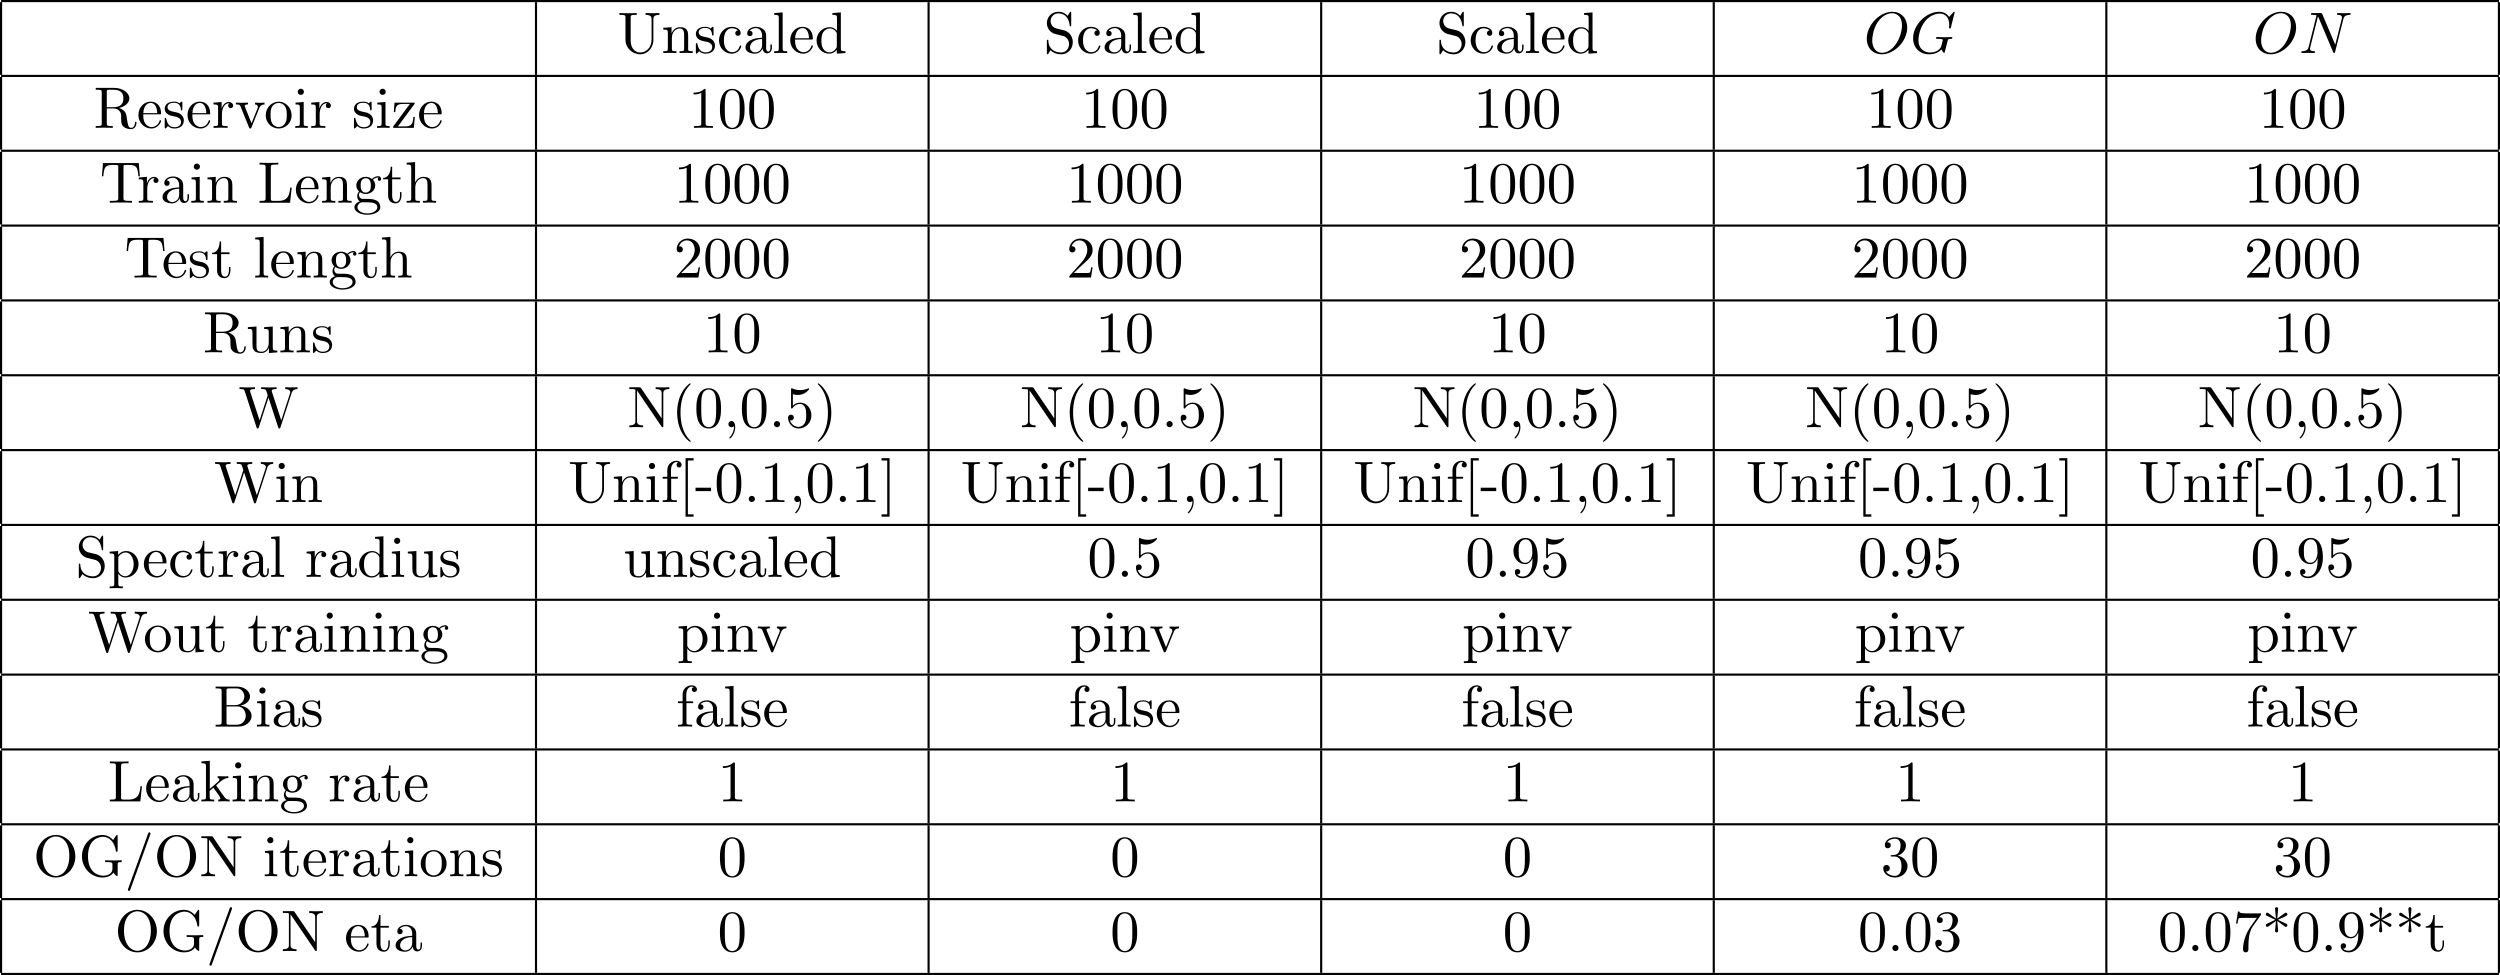 <?xml version='1.0' encoding='UTF-8'?>
<!-- This file was generated by dvisvgm 2.13.3 -->
<svg version='1.1' xmlns='http://www.w3.org/2000/svg' xmlns:xlink='http://www.w3.org/1999/xlink' width='465.933pt' height='181.718pt' viewBox='53.599 69.738 465.933 181.718'>
<defs>
<path id='g0-71' d='M8.291-7.582C8.291-7.615 8.269-7.691 8.171-7.691C8.138-7.691 8.127-7.68 8.007-7.56L7.244-6.72C7.145-6.873 6.644-7.691 5.433-7.691C3-7.691 .545-5.28 .545-2.749C.545-1.015 1.756 .24 3.524 .24C4.004 .24 4.495 .142 4.887-.022C5.433-.24 5.64-.469 5.836-.687C5.935-.415 6.218-.011 6.327-.011C6.382-.011 6.404-.044 6.404-.055C6.425-.076 6.535-.491 6.589-.72L6.796-1.56C6.84-1.745 6.895-1.931 6.938-2.116C7.058-2.607 7.069-2.629 7.691-2.64C7.745-2.64 7.865-2.651 7.865-2.858C7.865-2.935 7.811-2.978 7.724-2.978C7.473-2.978 6.829-2.945 6.578-2.945C6.24-2.945 5.389-2.978 5.051-2.978C4.953-2.978 4.822-2.978 4.822-2.76C4.822-2.64 4.909-2.64 5.149-2.64C5.16-2.64 5.476-2.64 5.727-2.618C6.011-2.585 6.065-2.553 6.065-2.411C6.065-2.313 5.945-1.822 5.836-1.418C5.531-.218 4.113-.098 3.731-.098C2.684-.098 1.538-.72 1.538-2.389C1.538-2.727 1.647-4.527 2.793-5.945C3.382-6.687 4.44-7.353 5.52-7.353C6.633-7.353 7.276-6.513 7.276-5.247C7.276-4.811 7.244-4.8 7.244-4.691S7.364-4.582 7.407-4.582C7.549-4.582 7.549-4.604 7.604-4.8L8.291-7.582Z'/>
<path id='g0-78' d='M8.247-6.305C8.356-6.742 8.553-7.08 9.425-7.113C9.48-7.113 9.611-7.124 9.611-7.331C9.611-7.342 9.611-7.451 9.469-7.451C9.109-7.451 8.727-7.418 8.367-7.418C7.996-7.418 7.615-7.451 7.255-7.451C7.189-7.451 7.058-7.451 7.058-7.233C7.058-7.113 7.167-7.113 7.255-7.113C7.876-7.102 7.996-6.873 7.996-6.633C7.996-6.6 7.975-6.436 7.964-6.404L6.742-1.549L4.331-7.244C4.244-7.44 4.233-7.451 3.982-7.451H2.52C2.302-7.451 2.204-7.451 2.204-7.233C2.204-7.113 2.302-7.113 2.509-7.113C2.564-7.113 3.251-7.113 3.251-7.015L1.789-1.156C1.68-.72 1.495-.371 .611-.338C.545-.338 .425-.327 .425-.12C.425-.044 .48 0 .567 0C.916 0 1.298-.033 1.658-.033C2.029-.033 2.422 0 2.782 0C2.836 0 2.978 0 2.978-.218C2.978-.327 2.88-.338 2.76-.338C2.127-.36 2.04-.6 2.04-.818C2.04-.895 2.051-.949 2.084-1.069L3.524-6.829C3.567-6.764 3.567-6.742 3.622-6.633L6.338-.207C6.415-.022 6.447 0 6.545 0C6.665 0 6.665-.033 6.72-.229L8.247-6.305Z'/>
<path id='g0-79' d='M8.073-4.756C8.073-6.513 6.916-7.691 5.291-7.691C2.935-7.691 .535-5.215 .535-2.673C.535-.862 1.756 .24 3.327 .24C5.64 .24 8.073-2.149 8.073-4.756ZM3.393-.044C2.313-.044 1.549-.927 1.549-2.367C1.549-2.847 1.702-4.44 2.542-5.716C3.295-6.851 4.364-7.418 5.225-7.418C6.12-7.418 7.102-6.807 7.102-5.182C7.102-4.396 6.807-2.695 5.727-1.353C5.204-.687 4.309-.044 3.393-.044Z'/>
<path id='g1-40' d='M3.611 2.618C3.611 2.585 3.611 2.564 3.425 2.378C2.062 1.004 1.713-1.058 1.713-2.727C1.713-4.625 2.127-6.524 3.469-7.887C3.611-8.018 3.611-8.04 3.611-8.073C3.611-8.149 3.567-8.182 3.502-8.182C3.393-8.182 2.411-7.44 1.767-6.055C1.211-4.855 1.08-3.644 1.08-2.727C1.08-1.876 1.2-.556 1.8 .676C2.455 2.018 3.393 2.727 3.502 2.727C3.567 2.727 3.611 2.695 3.611 2.618Z'/>
<path id='g1-41' d='M3.153-2.727C3.153-3.578 3.033-4.898 2.433-6.131C1.778-7.473 .84-8.182 .731-8.182C.665-8.182 .622-8.138 .622-8.073C.622-8.04 .622-8.018 .829-7.822C1.898-6.742 2.52-5.007 2.52-2.727C2.52-.862 2.116 1.058 .764 2.433C.622 2.564 .622 2.585 .622 2.618C.622 2.684 .665 2.727 .731 2.727C.84 2.727 1.822 1.985 2.465 .6C3.022-.6 3.153-1.811 3.153-2.727Z'/>
<path id='g1-42' d='M2.847-5.607C3.393-5.215 4.211-4.604 4.265-4.571S4.353-4.505 4.44-4.505C4.615-4.505 4.735-4.669 4.735-4.811C4.735-4.931 4.691-5.018 4.505-5.105L2.967-5.825L4.484-6.545C4.691-6.644 4.735-6.72 4.735-6.851C4.735-6.993 4.615-7.156 4.44-7.156C4.364-7.156 4.342-7.156 4.058-6.949L2.847-6.055L3.011-7.909C3.011-8.073 2.869-8.182 2.727-8.182C2.553-8.182 2.433-8.051 2.433-7.909C2.433-7.8 2.575-6.295 2.596-6.055L1.244-7.036C1.091-7.156 1.069-7.156 1.004-7.156C.829-7.156 .709-6.993 .709-6.851C.709-6.731 .753-6.644 .938-6.556L2.476-5.836L.96-5.116C.753-5.018 .709-4.942 .709-4.811C.709-4.789 .709-4.505 1.069-4.505L2.596-5.607L2.433-3.753C2.433-3.589 2.575-3.48 2.716-3.48C2.891-3.48 3.011-3.611 3.011-3.753C3.011-3.862 2.869-5.367 2.847-5.607Z'/>
<path id='g1-44' d='M2.215-.011C2.215-.709 1.953-1.156 1.516-1.156C1.135-1.156 .938-.862 .938-.578S1.124 0 1.516 0C1.691 0 1.822-.065 1.931-.153L1.953-.175C1.964-.175 1.975-.164 1.975-.011C1.975 .687 1.669 1.353 1.189 1.865C1.124 1.931 1.113 1.942 1.113 1.985C1.113 2.062 1.167 2.105 1.222 2.105C1.353 2.105 2.215 1.244 2.215-.011Z'/>
<path id='g1-45' d='M3.011-2.04V-2.673H.12V-2.04H3.011Z'/>
<path id='g1-46' d='M2.095-.578C2.095-.895 1.833-1.156 1.516-1.156S.938-.895 .938-.578S1.2 0 1.516 0S2.095-.262 2.095-.578Z'/>
<path id='g1-47' d='M4.778-7.767C4.833-7.909 4.833-7.942 4.833-7.964C4.833-8.084 4.735-8.182 4.615-8.182C4.462-8.182 4.418-8.073 4.385-7.964L.665 2.313C.611 2.455 .611 2.487 .611 2.509C.611 2.629 .709 2.727 .829 2.727C.982 2.727 1.025 2.618 1.058 2.509L4.778-7.767Z'/>
<path id='g1-48' d='M5.018-3.491C5.018-4.364 4.964-5.236 4.582-6.044C4.08-7.091 3.185-7.265 2.727-7.265C2.073-7.265 1.276-6.982 .829-5.967C.48-5.215 .425-4.364 .425-3.491C.425-2.673 .469-1.691 .916-.862C1.385 .022 2.182 .24 2.716 .24C3.305 .24 4.135 .011 4.615-1.025C4.964-1.778 5.018-2.629 5.018-3.491ZM2.716 0C2.291 0 1.647-.273 1.451-1.32C1.331-1.975 1.331-2.978 1.331-3.622C1.331-4.32 1.331-5.04 1.418-5.629C1.625-6.927 2.444-7.025 2.716-7.025C3.076-7.025 3.796-6.829 4.004-5.749C4.113-5.138 4.113-4.309 4.113-3.622C4.113-2.804 4.113-2.062 3.993-1.364C3.829-.327 3.207 0 2.716 0Z'/>
<path id='g1-49' d='M3.207-6.982C3.207-7.244 3.207-7.265 2.956-7.265C2.28-6.567 1.32-6.567 .971-6.567V-6.229C1.189-6.229 1.833-6.229 2.4-6.513V-.862C2.4-.469 2.367-.338 1.385-.338H1.036V0C1.418-.033 2.367-.033 2.804-.033S4.189-.033 4.571 0V-.338H4.222C3.24-.338 3.207-.458 3.207-.862V-6.982Z'/>
<path id='g1-50' d='M1.385-.84L2.542-1.964C4.244-3.469 4.898-4.058 4.898-5.149C4.898-6.393 3.916-7.265 2.585-7.265C1.353-7.265 .545-6.262 .545-5.291C.545-4.68 1.091-4.68 1.124-4.68C1.309-4.68 1.691-4.811 1.691-5.258C1.691-5.542 1.495-5.825 1.113-5.825C1.025-5.825 1.004-5.825 .971-5.815C1.222-6.524 1.811-6.927 2.444-6.927C3.436-6.927 3.905-6.044 3.905-5.149C3.905-4.276 3.36-3.415 2.76-2.738L.665-.404C.545-.284 .545-.262 .545 0H4.593L4.898-1.898H4.625C4.571-1.571 4.495-1.091 4.385-.927C4.309-.84 3.589-.84 3.349-.84H1.385Z'/>
<path id='g1-51' d='M3.164-3.84C4.058-4.135 4.691-4.898 4.691-5.76C4.691-6.655 3.731-7.265 2.684-7.265C1.582-7.265 .753-6.611 .753-5.782C.753-5.422 .993-5.215 1.309-5.215C1.647-5.215 1.865-5.455 1.865-5.771C1.865-6.316 1.353-6.316 1.189-6.316C1.527-6.851 2.247-6.993 2.64-6.993C3.087-6.993 3.687-6.753 3.687-5.771C3.687-5.64 3.665-5.007 3.382-4.527C3.055-4.004 2.684-3.971 2.411-3.96C2.324-3.949 2.062-3.927 1.985-3.927C1.898-3.916 1.822-3.905 1.822-3.796C1.822-3.676 1.898-3.676 2.084-3.676H2.564C3.458-3.676 3.862-2.935 3.862-1.865C3.862-.382 3.109-.065 2.629-.065C2.16-.065 1.342-.251 .96-.895C1.342-.84 1.68-1.08 1.68-1.495C1.68-1.887 1.385-2.105 1.069-2.105C.807-2.105 .458-1.953 .458-1.473C.458-.48 1.473 .24 2.662 .24C3.993 .24 4.985-.753 4.985-1.865C4.985-2.76 4.298-3.611 3.164-3.84Z'/>
<path id='g1-53' d='M4.898-2.193C4.898-3.491 4.004-4.582 2.825-4.582C2.302-4.582 1.833-4.407 1.44-4.025V-6.153C1.658-6.087 2.018-6.011 2.367-6.011C3.709-6.011 4.473-7.004 4.473-7.145C4.473-7.211 4.44-7.265 4.364-7.265C4.353-7.265 4.331-7.265 4.276-7.233C4.058-7.135 3.524-6.916 2.793-6.916C2.356-6.916 1.855-6.993 1.342-7.222C1.255-7.255 1.233-7.255 1.211-7.255C1.102-7.255 1.102-7.167 1.102-6.993V-3.764C1.102-3.567 1.102-3.48 1.255-3.48C1.331-3.48 1.353-3.513 1.396-3.578C1.516-3.753 1.92-4.342 2.804-4.342C3.371-4.342 3.644-3.84 3.731-3.644C3.905-3.24 3.927-2.815 3.927-2.269C3.927-1.887 3.927-1.233 3.665-.775C3.404-.349 3-.065 2.498-.065C1.702-.065 1.08-.644 .895-1.287C.927-1.276 .96-1.265 1.08-1.265C1.44-1.265 1.625-1.538 1.625-1.8S1.44-2.335 1.08-2.335C.927-2.335 .545-2.258 .545-1.756C.545-.818 1.298 .24 2.52 .24C3.785 .24 4.898-.807 4.898-2.193Z'/>
<path id='g1-55' d='M5.193-6.644C5.291-6.775 5.291-6.796 5.291-7.025H2.64C1.309-7.025 1.287-7.167 1.244-7.375H.971L.611-5.127H.884C.916-5.302 1.015-5.989 1.156-6.12C1.233-6.185 2.084-6.185 2.225-6.185H4.484C4.364-6.011 3.502-4.822 3.262-4.462C2.28-2.989 1.92-1.473 1.92-.36C1.92-.251 1.92 .24 2.422 .24S2.924-.251 2.924-.36V-.916C2.924-1.516 2.956-2.116 3.044-2.705C3.087-2.956 3.24-3.895 3.72-4.571L5.193-6.644Z'/>
<path id='g1-57' d='M4.004-3.469V-3.12C4.004-.567 2.869-.065 2.236-.065C2.051-.065 1.462-.087 1.167-.458C1.647-.458 1.735-.775 1.735-.96C1.735-1.298 1.473-1.462 1.233-1.462C1.058-1.462 .731-1.364 .731-.938C.731-.207 1.32 .24 2.247 .24C3.655 .24 4.985-1.244 4.985-3.589C4.985-6.524 3.731-7.265 2.76-7.265C2.16-7.265 1.625-7.069 1.156-6.578C.709-6.087 .458-5.629 .458-4.811C.458-3.447 1.418-2.378 2.64-2.378C3.305-2.378 3.753-2.836 4.004-3.469ZM2.651-2.629C2.476-2.629 1.975-2.629 1.636-3.316C1.44-3.72 1.44-4.265 1.44-4.8C1.44-5.389 1.44-5.902 1.669-6.305C1.964-6.851 2.378-6.993 2.76-6.993C3.262-6.993 3.622-6.622 3.807-6.131C3.938-5.782 3.982-5.095 3.982-4.593C3.982-3.687 3.611-2.629 2.651-2.629Z'/>
<path id='g1-66' d='M2.422-3.993V-6.676C2.422-7.036 2.444-7.113 2.956-7.113H4.309C5.367-7.113 5.749-6.185 5.749-5.607C5.749-4.909 5.215-3.993 4.004-3.993H2.422ZM4.996-3.895C6.055-4.102 6.807-4.8 6.807-5.607C6.807-6.556 5.804-7.451 4.385-7.451H.393V-7.113H.655C1.495-7.113 1.516-6.993 1.516-6.6V-.851C1.516-.458 1.495-.338 .655-.338H.393V0H4.669C6.12 0 7.102-.971 7.102-1.996C7.102-2.945 6.207-3.764 4.996-3.895ZM4.32-.338H2.956C2.444-.338 2.422-.415 2.422-.775V-3.753H4.473C5.553-3.753 6.011-2.738 6.011-2.007C6.011-1.233 5.444-.338 4.32-.338Z'/>
<path id='g1-71' d='M6.469-.687C6.611-.447 7.047-.011 7.167-.011C7.265-.011 7.265-.098 7.265-.262V-2.16C7.265-2.585 7.309-2.64 8.018-2.64V-2.978C7.615-2.967 7.015-2.945 6.687-2.945C6.251-2.945 5.324-2.945 4.931-2.978V-2.64H5.28C6.262-2.64 6.295-2.52 6.295-2.116V-1.418C6.295-.196 4.909-.098 4.604-.098C3.895-.098 1.735-.48 1.735-3.731C1.735-6.993 3.884-7.353 4.538-7.353C5.705-7.353 6.698-6.371 6.916-4.767C6.938-4.615 6.938-4.582 7.091-4.582C7.265-4.582 7.265-4.615 7.265-4.844V-7.429C7.265-7.615 7.265-7.691 7.145-7.691C7.102-7.691 7.058-7.691 6.971-7.56L6.425-6.753C6.076-7.102 5.487-7.691 4.407-7.691C2.378-7.691 .611-5.967 .611-3.731S2.356 .24 4.429 .24C5.225 .24 6.098-.044 6.469-.687Z'/>
<path id='g1-76' d='M6.349-2.815H6.076C5.956-1.702 5.804-.338 3.884-.338H2.989C2.476-.338 2.455-.415 2.455-.775V-6.589C2.455-6.96 2.455-7.113 3.491-7.113H3.851V-7.451C3.458-7.418 2.465-7.418 2.018-7.418C1.593-7.418 .742-7.418 .36-7.451V-7.113H.622C1.462-7.113 1.484-6.993 1.484-6.6V-.851C1.484-.458 1.462-.338 .622-.338H.36V0H6.044L6.349-2.815Z'/>
<path id='g1-78' d='M2.531-7.309C2.433-7.44 2.422-7.451 2.215-7.451H.36V-7.113H.676C.84-7.113 1.058-7.102 1.222-7.091C1.473-7.058 1.484-7.047 1.484-6.84V-1.145C1.484-.851 1.484-.338 .36-.338V0C.742-.011 1.276-.033 1.636-.033S2.531-.011 2.913 0V-.338C1.789-.338 1.789-.851 1.789-1.145V-6.818C1.844-6.764 1.855-6.753 1.898-6.687L6.349-.142C6.447-.011 6.458 0 6.535 0C6.687 0 6.687-.076 6.687-.284V-6.305C6.687-6.6 6.687-7.113 7.811-7.113V-7.451C7.429-7.44 6.895-7.418 6.535-7.418S5.64-7.44 5.258-7.451V-7.113C6.382-7.113 6.382-6.6 6.382-6.305V-1.647L2.531-7.309Z'/>
<path id='g1-79' d='M7.865-3.698C7.865-5.924 6.218-7.691 4.233-7.691C2.28-7.691 .611-5.945 .611-3.698C.611-1.462 2.291 .24 4.233 .24C6.218 .24 7.865-1.495 7.865-3.698ZM4.244-.044C3.196-.044 1.735-1.004 1.735-3.851C1.735-6.676 3.327-7.418 4.233-7.418C5.182-7.418 6.742-6.644 6.742-3.851C6.742-.96 5.247-.044 4.244-.044Z'/>
<path id='g1-82' d='M2.444-3.851V-6.676C2.444-6.927 2.444-7.058 2.684-7.091C2.793-7.113 3.109-7.113 3.327-7.113C4.309-7.113 5.531-7.069 5.531-5.487C5.531-4.735 5.269-3.851 3.655-3.851H2.444ZM4.745-3.709C5.804-3.971 6.655-4.636 6.655-5.487C6.655-6.535 5.411-7.451 3.807-7.451H.382V-7.113H.644C1.484-7.113 1.505-6.993 1.505-6.6V-.851C1.505-.458 1.484-.338 .644-.338H.382V0C.775-.033 1.549-.033 1.975-.033S3.175-.033 3.567 0V-.338H3.305C2.465-.338 2.444-.458 2.444-.851V-3.611H3.698C3.873-3.611 4.331-3.611 4.713-3.24C5.127-2.847 5.127-2.509 5.127-1.778C5.127-1.069 5.127-.633 5.575-.218C6.022 .175 6.622 .24 6.949 .24C7.8 .24 7.985-.655 7.985-.96C7.985-1.025 7.985-1.145 7.844-1.145C7.724-1.145 7.724-1.047 7.713-.971C7.647-.196 7.265 0 6.993 0C6.458 0 6.371-.556 6.218-1.571L6.076-2.444C5.88-3.142 5.345-3.502 4.745-3.709Z'/>
<path id='g1-83' d='M3.807-4.233L2.411-4.571C1.735-4.735 1.309-5.324 1.309-5.956C1.309-6.72 1.898-7.385 2.749-7.385C4.571-7.385 4.811-5.596 4.876-5.105C4.887-5.04 4.887-4.975 5.007-4.975C5.149-4.975 5.149-5.029 5.149-5.236V-7.429C5.149-7.615 5.149-7.691 5.029-7.691C4.953-7.691 4.942-7.68 4.865-7.549L4.484-6.927C4.156-7.244 3.709-7.691 2.738-7.691C1.527-7.691 .611-6.731 .611-5.575C.611-4.669 1.189-3.873 2.04-3.578C2.16-3.535 2.716-3.404 3.48-3.218C3.775-3.142 4.102-3.065 4.407-2.662C4.636-2.378 4.745-2.018 4.745-1.658C4.745-.884 4.2-.098 3.284-.098C2.967-.098 2.138-.153 1.56-.687C.927-1.276 .895-1.975 .884-2.367C.873-2.476 .785-2.476 .753-2.476C.611-2.476 .611-2.4 .611-2.204V-.022C.611 .164 .611 .24 .731 .24C.807 .24 .818 .218 .895 .098C.895 .087 .927 .055 1.287-.524C1.625-.153 2.324 .24 3.295 .24C4.571 .24 5.444-.829 5.444-2.029C5.444-3.12 4.724-4.015 3.807-4.233Z'/>
<path id='g1-84' d='M7.265-7.385H.6L.393-4.931H.665C.818-6.687 .982-7.047 2.629-7.047C2.825-7.047 3.109-7.047 3.218-7.025C3.447-6.982 3.447-6.862 3.447-6.611V-.862C3.447-.491 3.447-.338 2.302-.338H1.865V0C2.313-.033 3.425-.033 3.927-.033S5.553-.033 6 0V-.338H5.564C4.418-.338 4.418-.491 4.418-.862V-6.611C4.418-6.829 4.418-6.982 4.615-7.025C4.735-7.047 5.029-7.047 5.236-7.047C6.884-7.047 7.047-6.687 7.2-4.931H7.473L7.265-7.385Z'/>
<path id='g1-85' d='M6.349-2.52C6.349-.971 5.291-.098 4.255-.098C3.742-.098 2.455-.371 2.455-2.444V-6.6C2.455-6.993 2.476-7.113 3.316-7.113H3.578V-7.451C3.196-7.418 2.389-7.418 1.975-7.418S.742-7.418 .36-7.451V-7.113H.622C1.462-7.113 1.484-6.993 1.484-6.6V-2.487C1.484-.949 2.749 .24 4.233 .24C5.487 .24 6.469-.775 6.655-2.018C6.687-2.236 6.687-2.335 6.687-2.771V-6.262C6.687-6.622 6.687-7.113 7.811-7.113V-7.451C7.418-7.44 6.895-7.418 6.524-7.418C6.142-7.418 5.618-7.44 5.225-7.451V-7.113C6.349-7.113 6.349-6.6 6.349-6.305V-2.52Z'/>
<path id='g1-87' d='M9.916-6.382C10.113-7.004 10.582-7.113 11.007-7.113V-7.451C10.68-7.429 10.342-7.418 10.015-7.418C9.698-7.418 9-7.44 8.716-7.451V-7.113C9.447-7.102 9.665-6.742 9.665-6.535C9.665-6.469 9.633-6.382 9.611-6.316L7.975-1.276L6.229-6.622C6.218-6.665 6.196-6.731 6.196-6.785C6.196-7.113 6.829-7.113 7.113-7.113V-7.451C6.72-7.418 5.978-7.418 5.564-7.418S4.68-7.44 4.233-7.451V-7.113C4.855-7.113 5.084-7.113 5.215-6.72L5.455-5.956L3.938-1.276L2.182-6.644C2.171-6.676 2.16-6.753 2.16-6.785C2.16-7.113 2.793-7.113 3.076-7.113V-7.451C2.684-7.418 1.942-7.418 1.527-7.418S.644-7.44 .196-7.451V-7.113C1.015-7.113 1.058-7.058 1.189-6.655L3.371 .033C3.404 .131 3.436 .24 3.578 .24C3.731 .24 3.753 .164 3.796 .022L5.596-5.52L7.407 .033C7.44 .131 7.473 .24 7.615 .24C7.767 .24 7.789 .164 7.833 .022L9.916-6.382Z'/>
<path id='g1-91' d='M2.782 2.727V2.291H1.724V-7.745H2.782V-8.182H1.287V2.727H2.782Z'/>
<path id='g1-93' d='M1.735-8.182H.24V-7.745H1.298V2.291H.24V2.727H1.735V-8.182Z'/>
<path id='g1-97' d='M3.633-.829C3.676-.393 3.971 .065 4.484 .065C4.713 .065 5.378-.087 5.378-.971V-1.582H5.105V-.971C5.105-.338 4.833-.273 4.713-.273C4.353-.273 4.309-.764 4.309-.818V-3C4.309-3.458 4.309-3.884 3.916-4.287C3.491-4.713 2.945-4.887 2.422-4.887C1.527-4.887 .775-4.375 .775-3.655C.775-3.327 .993-3.142 1.276-3.142C1.582-3.142 1.778-3.36 1.778-3.644C1.778-3.775 1.724-4.135 1.222-4.145C1.516-4.527 2.051-4.647 2.4-4.647C2.935-4.647 3.556-4.222 3.556-3.251V-2.847C3-2.815 2.236-2.782 1.549-2.455C.731-2.084 .458-1.516 .458-1.036C.458-.153 1.516 .12 2.204 .12C2.924 .12 3.425-.316 3.633-.829ZM3.556-2.618V-1.527C3.556-.491 2.771-.12 2.28-.12C1.745-.12 1.298-.502 1.298-1.047C1.298-1.647 1.756-2.553 3.556-2.618Z'/>
<path id='g1-99' d='M1.276-2.378C1.276-4.156 2.171-4.615 2.749-4.615C2.847-4.615 3.535-4.604 3.916-4.211C3.469-4.178 3.404-3.851 3.404-3.709C3.404-3.425 3.6-3.207 3.905-3.207C4.189-3.207 4.407-3.393 4.407-3.72C4.407-4.462 3.578-4.887 2.738-4.887C1.375-4.887 .371-3.709 .371-2.356C.371-.96 1.451 .12 2.716 .12C4.178 .12 4.527-1.189 4.527-1.298S4.418-1.407 4.385-1.407C4.287-1.407 4.265-1.364 4.244-1.298C3.927-.284 3.218-.153 2.815-.153C2.236-.153 1.276-.622 1.276-2.378Z'/>
<path id='g1-100' d='M4.145-.6V.12L5.749 0V-.338C4.985-.338 4.898-.415 4.898-.949V-7.571L3.327-7.451V-7.113C4.091-7.113 4.178-7.036 4.178-6.502V-4.145C3.862-4.538 3.393-4.822 2.804-4.822C1.516-4.822 .371-3.753 .371-2.345C.371-.96 1.44 .12 2.684 .12C3.382 .12 3.873-.251 4.145-.6ZM4.145-3.524V-1.287C4.145-1.091 4.145-1.069 4.025-.884C3.698-.36 3.207-.12 2.738-.12C2.247-.12 1.855-.404 1.593-.818C1.309-1.265 1.276-1.887 1.276-2.335C1.276-2.738 1.298-3.393 1.615-3.884C1.844-4.222 2.258-4.582 2.847-4.582C3.229-4.582 3.687-4.418 4.025-3.927C4.145-3.742 4.145-3.72 4.145-3.524Z'/>
<path id='g1-101' d='M1.222-2.749C1.287-4.375 2.204-4.647 2.575-4.647C3.698-4.647 3.807-3.175 3.807-2.749H1.222ZM1.211-2.52H4.255C4.495-2.52 4.527-2.52 4.527-2.749C4.527-3.829 3.938-4.887 2.575-4.887C1.309-4.887 .305-3.764 .305-2.4C.305-.938 1.451 .12 2.705 .12C4.036 .12 4.527-1.091 4.527-1.298C4.527-1.407 4.44-1.429 4.385-1.429C4.287-1.429 4.265-1.364 4.244-1.276C3.862-.153 2.88-.153 2.771-.153C2.225-.153 1.789-.48 1.538-.884C1.211-1.407 1.211-2.127 1.211-2.52Z'/>
<path id='g1-102' d='M1.909-4.702V-5.967C1.909-6.927 2.433-7.451 2.913-7.451C2.945-7.451 3.109-7.451 3.273-7.375C3.142-7.331 2.945-7.189 2.945-6.916C2.945-6.665 3.12-6.447 3.415-6.447C3.731-6.447 3.895-6.665 3.895-6.927C3.895-7.331 3.491-7.691 2.913-7.691C2.149-7.691 1.222-7.113 1.222-5.956V-4.702H.36V-4.364H1.222V-.829C1.222-.338 1.102-.338 .371-.338V0C.796-.011 1.309-.033 1.615-.033C2.051-.033 2.564-.033 3 0V-.338H2.771C1.964-.338 1.942-.458 1.942-.851V-4.364H3.185V-4.702H1.909Z'/>
<path id='g1-103' d='M2.422-1.876C1.473-1.876 1.473-2.967 1.473-3.218C1.473-3.513 1.484-3.862 1.647-4.135C1.735-4.265 1.985-4.571 2.422-4.571C3.371-4.571 3.371-3.48 3.371-3.229C3.371-2.935 3.36-2.585 3.196-2.313C3.109-2.182 2.858-1.876 2.422-1.876ZM1.156-1.451C1.156-1.495 1.156-1.745 1.342-1.964C1.767-1.658 2.215-1.625 2.422-1.625C3.436-1.625 4.189-2.378 4.189-3.218C4.189-3.622 4.015-4.025 3.742-4.276C4.135-4.647 4.527-4.702 4.724-4.702C4.745-4.702 4.8-4.702 4.833-4.691C4.713-4.647 4.658-4.527 4.658-4.396C4.658-4.211 4.8-4.08 4.975-4.08C5.084-4.08 5.291-4.156 5.291-4.407C5.291-4.593 5.16-4.942 4.735-4.942C4.516-4.942 4.036-4.876 3.578-4.429C3.12-4.789 2.662-4.822 2.422-4.822C1.407-4.822 .655-4.069 .655-3.229C.655-2.749 .895-2.335 1.167-2.105C1.025-1.942 .829-1.582 .829-1.2C.829-.862 .971-.447 1.309-.229C.655-.044 .305 .425 .305 .862C.305 1.647 1.385 2.247 2.716 2.247C4.004 2.247 5.138 1.691 5.138 .84C5.138 .458 4.985-.098 4.429-.404C3.851-.709 3.218-.709 2.553-.709C2.28-.709 1.811-.709 1.735-.72C1.385-.764 1.156-1.102 1.156-1.451ZM2.727 1.996C1.625 1.996 .873 1.44 .873 .862C.873 .36 1.287-.044 1.767-.076H2.411C3.349-.076 4.571-.076 4.571 .862C4.571 1.451 3.796 1.996 2.727 1.996Z'/>
<path id='g1-104' d='M1.2-.829C1.2-.338 1.08-.338 .349-.338V0C.731-.011 1.287-.033 1.582-.033C1.865-.033 2.433-.011 2.804 0V-.338C2.073-.338 1.953-.338 1.953-.829V-2.836C1.953-3.971 2.727-4.582 3.425-4.582C4.113-4.582 4.233-3.993 4.233-3.371V-.829C4.233-.338 4.113-.338 3.382-.338V0C3.764-.011 4.32-.033 4.615-.033C4.898-.033 5.465-.011 5.836 0V-.338C5.269-.338 4.996-.338 4.985-.665V-2.749C4.985-3.687 4.985-4.025 4.647-4.418C4.495-4.604 4.135-4.822 3.502-4.822C2.585-4.822 2.105-4.167 1.92-3.753V-7.571L.349-7.451V-7.113C1.113-7.113 1.2-7.036 1.2-6.502V-.829Z'/>
<path id='g1-105' d='M1.931-4.822L.404-4.702V-4.364C1.113-4.364 1.211-4.298 1.211-3.764V-.829C1.211-.338 1.091-.338 .36-.338V0C.709-.011 1.298-.033 1.56-.033C1.942-.033 2.324-.011 2.695 0V-.338C1.975-.338 1.931-.393 1.931-.818V-4.822ZM1.975-6.72C1.975-7.069 1.702-7.298 1.396-7.298C1.058-7.298 .818-7.004 .818-6.72C.818-6.425 1.058-6.142 1.396-6.142C1.702-6.142 1.975-6.371 1.975-6.72Z'/>
<path id='g1-107' d='M1.156-.829C1.156-.338 1.036-.338 .305-.338V0C.665-.011 1.178-.033 1.495-.033C1.822-.033 2.258-.022 2.695 0V-.338C1.964-.338 1.844-.338 1.844-.829V-1.953L2.542-2.553C3.382-1.396 3.84-.785 3.84-.589C3.84-.382 3.655-.338 3.447-.338V0C3.753-.011 4.396-.033 4.625-.033C4.942-.033 5.258-.022 5.575 0V-.338C5.171-.338 4.931-.338 4.516-.916L3.131-2.869C3.12-2.891 3.065-2.956 3.065-2.989C3.065-3.033 3.84-3.687 3.949-3.775C4.636-4.331 5.095-4.353 5.324-4.364V-4.702C5.007-4.669 4.865-4.669 4.56-4.669C4.167-4.669 3.491-4.691 3.338-4.702V-4.364C3.545-4.353 3.655-4.233 3.655-4.091C3.655-3.873 3.502-3.742 3.415-3.665L1.876-2.335V-7.571L.305-7.451V-7.113C1.069-7.113 1.156-7.036 1.156-6.502V-.829Z'/>
<path id='g1-108' d='M1.931-7.571L.36-7.451V-7.113C1.124-7.113 1.211-7.036 1.211-6.502V-.829C1.211-.338 1.091-.338 .36-.338V0C.72-.011 1.298-.033 1.571-.033S2.378-.011 2.782 0V-.338C2.051-.338 1.931-.338 1.931-.829V-7.571Z'/>
<path id='g1-110' d='M1.2-3.753V-.829C1.2-.338 1.08-.338 .349-.338V0C.731-.011 1.287-.033 1.582-.033C1.865-.033 2.433-.011 2.804 0V-.338C2.073-.338 1.953-.338 1.953-.829V-2.836C1.953-3.971 2.727-4.582 3.425-4.582C4.113-4.582 4.233-3.993 4.233-3.371V-.829C4.233-.338 4.113-.338 3.382-.338V0C3.764-.011 4.32-.033 4.615-.033C4.898-.033 5.465-.011 5.836 0V-.338C5.269-.338 4.996-.338 4.985-.665V-2.749C4.985-3.687 4.985-4.025 4.647-4.418C4.495-4.604 4.135-4.822 3.502-4.822C2.705-4.822 2.193-4.353 1.887-3.676V-4.822L.349-4.702V-4.364C1.113-4.364 1.2-4.287 1.2-3.753Z'/>
<path id='g1-111' d='M5.138-2.335C5.138-3.731 4.047-4.887 2.727-4.887C1.364-4.887 .305-3.698 .305-2.335C.305-.927 1.44 .12 2.716 .12C4.036 .12 5.138-.949 5.138-2.335ZM2.727-.153C2.258-.153 1.778-.382 1.484-.884C1.211-1.364 1.211-2.029 1.211-2.422C1.211-2.847 1.211-3.436 1.473-3.916C1.767-4.418 2.28-4.647 2.716-4.647C3.196-4.647 3.665-4.407 3.949-3.938S4.233-2.836 4.233-2.422C4.233-2.029 4.233-1.44 3.993-.96C3.753-.469 3.273-.153 2.727-.153Z'/>
<path id='g1-112' d='M1.876-4.102V-4.822L.305-4.702V-4.364C1.08-4.364 1.156-4.298 1.156-3.818V1.287C1.156 1.778 1.036 1.778 .305 1.778V2.116C.676 2.105 1.244 2.084 1.527 2.084C1.822 2.084 2.378 2.105 2.76 2.116V1.778C2.029 1.778 1.909 1.778 1.909 1.287V-.545V-.644C1.964-.469 2.422 .12 3.251 .12C4.549 .12 5.684-.949 5.684-2.356C5.684-3.742 4.625-4.822 3.404-4.822C2.553-4.822 2.095-4.342 1.876-4.102ZM1.909-1.244V-3.676C2.225-4.233 2.76-4.549 3.316-4.549C4.113-4.549 4.778-3.589 4.778-2.356C4.778-1.036 4.015-.12 3.207-.12C2.771-.12 2.356-.338 2.062-.785C1.909-1.015 1.909-1.025 1.909-1.244Z'/>
<path id='g1-114' d='M1.822-3.622V-4.822L.305-4.702V-4.364C1.069-4.364 1.156-4.287 1.156-3.753V-.829C1.156-.338 1.036-.338 .305-.338V0C.731-.011 1.244-.033 1.549-.033C1.985-.033 2.498-.033 2.935 0V-.338H2.705C1.898-.338 1.876-.458 1.876-.851V-2.531C1.876-3.611 2.335-4.582 3.164-4.582C3.24-4.582 3.262-4.582 3.284-4.571C3.251-4.56 3.033-4.429 3.033-4.145C3.033-3.84 3.262-3.676 3.502-3.676C3.698-3.676 3.971-3.807 3.971-4.156S3.633-4.822 3.164-4.822C2.367-4.822 1.975-4.091 1.822-3.622Z'/>
<path id='g1-115' d='M2.269-2.116C2.509-2.073 3.404-1.898 3.404-1.113C3.404-.556 3.022-.12 2.171-.12C1.255-.12 .862-.742 .655-1.669C.622-1.811 .611-1.855 .502-1.855C.36-1.855 .36-1.778 .36-1.582V-.142C.36 .044 .36 .12 .48 .12C.535 .12 .545 .109 .753-.098C.775-.12 .775-.142 .971-.349C1.451 .109 1.942 .12 2.171 .12C3.425 .12 3.927-.611 3.927-1.396C3.927-1.975 3.6-2.302 3.469-2.433C3.109-2.782 2.684-2.869 2.225-2.956C1.615-3.076 .884-3.218 .884-3.851C.884-4.233 1.167-4.68 2.105-4.68C3.305-4.68 3.36-3.698 3.382-3.36C3.393-3.262 3.491-3.262 3.513-3.262C3.655-3.262 3.655-3.316 3.655-3.524V-4.625C3.655-4.811 3.655-4.887 3.535-4.887C3.48-4.887 3.458-4.887 3.316-4.756C3.284-4.713 3.175-4.615 3.131-4.582C2.716-4.887 2.269-4.887 2.105-4.887C.775-4.887 .36-4.156 .36-3.545C.36-3.164 .535-2.858 .829-2.618C1.178-2.335 1.484-2.269 2.269-2.116Z'/>
<path id='g1-116' d='M1.887-4.364H3.447V-4.702H1.887V-6.709H1.615C1.604-5.815 1.276-4.647 .207-4.604V-4.364H1.135V-1.353C1.135-.011 2.149 .12 2.542 .12C3.316 .12 3.622-.655 3.622-1.353V-1.975H3.349V-1.375C3.349-.567 3.022-.153 2.618-.153C1.887-.153 1.887-1.145 1.887-1.331V-4.364Z'/>
<path id='g1-117' d='M4.265-.862V.12L5.836 0V-.338C5.073-.338 4.985-.415 4.985-.949V-4.822L3.382-4.702V-4.364C4.145-4.364 4.233-4.287 4.233-3.753V-1.811C4.233-.862 3.709-.12 2.913-.12C1.996-.12 1.953-.633 1.953-1.2V-4.822L.349-4.702V-4.364C1.2-4.364 1.2-4.331 1.2-3.36V-1.724C1.2-.873 1.2 .12 2.858 .12C3.469 .12 3.949-.185 4.265-.862Z'/>
<path id='g1-118' d='M4.538-3.633C4.636-3.884 4.822-4.353 5.542-4.364V-4.702C5.291-4.68 4.975-4.669 4.724-4.669C4.462-4.669 3.96-4.691 3.775-4.702V-4.364C4.178-4.353 4.298-4.102 4.298-3.895C4.298-3.796 4.276-3.753 4.233-3.633L3.12-.851L1.898-3.895C1.833-4.036 1.833-4.058 1.833-4.08C1.833-4.364 2.258-4.364 2.455-4.364V-4.702C2.127-4.691 1.516-4.669 1.265-4.669C.971-4.669 .535-4.68 .207-4.702V-4.364C.895-4.364 .938-4.298 1.08-3.96L2.651-.087C2.716 .065 2.738 .12 2.88 .12S3.065 .022 3.109-.087L4.538-3.633Z'/>
<path id='g1-122' d='M4.255-4.375C4.353-4.495 4.353-4.516 4.353-4.56C4.353-4.702 4.265-4.702 4.069-4.702H.578L.458-2.945H.731C.796-4.058 1.004-4.462 2.204-4.462H3.447L.404-.349C.305-.229 .305-.207 .305-.153C.305 0 .382 0 .589 0H4.189L4.375-2.04H4.102C4.004-.753 3.775-.273 2.509-.273H1.222L4.255-4.375Z'/>
</defs>
<g id='page1'>
<rect x='53.798' y='69.738' height='.399' width='465.535'/>
<rect x='53.599' y='70.137' height='13.549' width='.399'/>
<rect x='153.297' y='70.137' height='13.549' width='.399'/>
<use x='168.686' y='79.621' xlink:href='#g1-85'/>
<use x='176.868' y='79.621' xlink:href='#g1-110'/>
<use x='182.928' y='79.621' xlink:href='#g1-115'/>
<use x='187.231' y='79.621' xlink:href='#g1-99'/>
<use x='192.08' y='79.621' xlink:href='#g1-97'/>
<use x='197.534' y='79.621' xlink:href='#g1-108'/>
<use x='200.565' y='79.621' xlink:href='#g1-101'/>
<use x='205.413' y='79.621' xlink:href='#g1-100'/>
<rect x='226.464' y='70.137' height='13.549' width='.399'/>
<use x='248.096' y='79.621' xlink:href='#g1-83'/>
<use x='254.156' y='79.621' xlink:href='#g1-99'/>
<use x='259.005' y='79.621' xlink:href='#g1-97'/>
<use x='264.459' y='79.621' xlink:href='#g1-108'/>
<use x='267.49' y='79.621' xlink:href='#g1-101'/>
<use x='272.338' y='79.621' xlink:href='#g1-100'/>
<rect x='299.632' y='70.137' height='13.549' width='.399'/>
<use x='321.263' y='79.621' xlink:href='#g1-83'/>
<use x='327.324' y='79.621' xlink:href='#g1-99'/>
<use x='332.172' y='79.621' xlink:href='#g1-97'/>
<use x='337.627' y='79.621' xlink:href='#g1-108'/>
<use x='340.657' y='79.621' xlink:href='#g1-101'/>
<use x='345.505' y='79.621' xlink:href='#g1-100'/>
<rect x='372.799' y='70.137' height='13.549' width='.399'/>
<use x='400.981' y='79.621' xlink:href='#g0-79'/>
<use x='409.605' y='79.621' xlink:href='#g0-71'/>
<rect x='445.966' y='70.137' height='13.549' width='.399'/>
<use x='473.46' y='79.621' xlink:href='#g0-79'/>
<use x='482.084' y='79.621' xlink:href='#g0-78'/>
<rect x='519.134' y='70.137' height='13.549' width='.399'/>
<rect x='53.798' y='83.686' height='.399' width='465.535'/>
<rect x='53.599' y='84.085' height='13.549' width='.399'/>
<use x='71.056' y='93.569' xlink:href='#g1-82'/>
<use x='79.087' y='93.569' xlink:href='#g1-101'/>
<use x='83.935' y='93.569' xlink:href='#g1-115'/>
<use x='88.238' y='93.569' xlink:href='#g1-101'/>
<use x='93.087' y='93.569' xlink:href='#g1-114'/>
<use x='97.359' y='93.569' xlink:href='#g1-118'/>
<use x='102.814' y='93.569' xlink:href='#g1-111'/>
<use x='108.268' y='93.569' xlink:href='#g1-105'/>
<use x='111.299' y='93.569' xlink:href='#g1-114'/>
<use x='119.208' y='93.569' xlink:href='#g1-115'/>
<use x='123.511' y='93.569' xlink:href='#g1-105'/>
<use x='126.541' y='93.569' xlink:href='#g1-122'/>
<use x='131.39' y='93.569' xlink:href='#g1-101'/>
<rect x='153.297' y='84.085' height='13.549' width='.399'/>
<use x='181.898' y='93.569' xlink:href='#g1-49'/>
<use x='187.352' y='93.569' xlink:href='#g1-48'/>
<use x='192.807' y='93.569' xlink:href='#g1-48'/>
<rect x='226.464' y='84.085' height='13.549' width='.399'/>
<use x='255.065' y='93.569' xlink:href='#g1-49'/>
<use x='260.52' y='93.569' xlink:href='#g1-48'/>
<use x='265.974' y='93.569' xlink:href='#g1-48'/>
<rect x='299.632' y='84.085' height='13.549' width='.399'/>
<use x='328.233' y='93.569' xlink:href='#g1-49'/>
<use x='333.687' y='93.569' xlink:href='#g1-48'/>
<use x='339.142' y='93.569' xlink:href='#g1-48'/>
<rect x='372.799' y='84.085' height='13.549' width='.399'/>
<use x='401.4' y='93.569' xlink:href='#g1-49'/>
<use x='406.855' y='93.569' xlink:href='#g1-48'/>
<use x='412.309' y='93.569' xlink:href='#g1-48'/>
<rect x='445.966' y='84.085' height='13.549' width='.399'/>
<use x='474.567' y='93.569' xlink:href='#g1-49'/>
<use x='480.022' y='93.569' xlink:href='#g1-48'/>
<use x='485.477' y='93.569' xlink:href='#g1-48'/>
<rect x='519.134' y='84.085' height='13.549' width='.399'/>
<rect x='53.798' y='97.634' height='.399' width='465.535'/>
<rect x='53.599' y='98.032' height='13.549' width='.399'/>
<use x='72.193' y='107.517' xlink:href='#g1-84'/>
<use x='79.162' y='107.517' xlink:href='#g1-114'/>
<use x='83.435' y='107.517' xlink:href='#g1-97'/>
<use x='88.89' y='107.517' xlink:href='#g1-105'/>
<use x='91.92' y='107.517' xlink:href='#g1-110'/>
<use x='101.617' y='107.517' xlink:href='#g1-76'/>
<use x='108.435' y='107.517' xlink:href='#g1-101'/>
<use x='113.284' y='107.517' xlink:href='#g1-110'/>
<use x='119.344' y='107.517' xlink:href='#g1-103'/>
<use x='124.799' y='107.517' xlink:href='#g1-116'/>
<use x='129.041' y='107.517' xlink:href='#g1-104'/>
<rect x='153.297' y='98.032' height='13.549' width='.399'/>
<use x='179.171' y='107.517' xlink:href='#g1-49'/>
<use x='184.625' y='107.517' xlink:href='#g1-48'/>
<use x='190.08' y='107.517' xlink:href='#g1-48'/>
<use x='195.534' y='107.517' xlink:href='#g1-48'/>
<rect x='226.464' y='98.032' height='13.549' width='.399'/>
<use x='252.338' y='107.517' xlink:href='#g1-49'/>
<use x='257.793' y='107.517' xlink:href='#g1-48'/>
<use x='263.247' y='107.517' xlink:href='#g1-48'/>
<use x='268.702' y='107.517' xlink:href='#g1-48'/>
<rect x='299.632' y='98.032' height='13.549' width='.399'/>
<use x='325.505' y='107.517' xlink:href='#g1-49'/>
<use x='330.96' y='107.517' xlink:href='#g1-48'/>
<use x='336.414' y='107.517' xlink:href='#g1-48'/>
<use x='341.869' y='107.517' xlink:href='#g1-48'/>
<rect x='372.799' y='98.032' height='13.549' width='.399'/>
<use x='398.673' y='107.517' xlink:href='#g1-49'/>
<use x='404.127' y='107.517' xlink:href='#g1-48'/>
<use x='409.582' y='107.517' xlink:href='#g1-48'/>
<use x='415.036' y='107.517' xlink:href='#g1-48'/>
<rect x='445.966' y='98.032' height='13.549' width='.399'/>
<use x='471.84' y='107.517' xlink:href='#g1-49'/>
<use x='477.295' y='107.517' xlink:href='#g1-48'/>
<use x='482.749' y='107.517' xlink:href='#g1-48'/>
<use x='488.204' y='107.517' xlink:href='#g1-48'/>
<rect x='519.134' y='98.032' height='13.549' width='.399'/>
<rect x='53.798' y='111.582' height='.399' width='465.535'/>
<rect x='53.599' y='111.98' height='13.549' width='.399'/>
<use x='76.799' y='121.464' xlink:href='#g1-84'/>
<use x='83.768' y='121.464' xlink:href='#g1-101'/>
<use x='88.617' y='121.464' xlink:href='#g1-115'/>
<use x='92.92' y='121.464' xlink:href='#g1-116'/>
<use x='100.799' y='121.464' xlink:href='#g1-108'/>
<use x='103.829' y='121.464' xlink:href='#g1-101'/>
<use x='108.677' y='121.464' xlink:href='#g1-110'/>
<use x='114.738' y='121.464' xlink:href='#g1-103'/>
<use x='120.193' y='121.464' xlink:href='#g1-116'/>
<use x='124.435' y='121.464' xlink:href='#g1-104'/>
<rect x='153.297' y='111.98' height='13.549' width='.399'/>
<use x='179.171' y='121.464' xlink:href='#g1-50'/>
<use x='184.625' y='121.464' xlink:href='#g1-48'/>
<use x='190.08' y='121.464' xlink:href='#g1-48'/>
<use x='195.534' y='121.464' xlink:href='#g1-48'/>
<rect x='226.464' y='111.98' height='13.549' width='.399'/>
<use x='252.338' y='121.464' xlink:href='#g1-50'/>
<use x='257.793' y='121.464' xlink:href='#g1-48'/>
<use x='263.247' y='121.464' xlink:href='#g1-48'/>
<use x='268.702' y='121.464' xlink:href='#g1-48'/>
<rect x='299.632' y='111.98' height='13.549' width='.399'/>
<use x='325.505' y='121.464' xlink:href='#g1-50'/>
<use x='330.96' y='121.464' xlink:href='#g1-48'/>
<use x='336.414' y='121.464' xlink:href='#g1-48'/>
<use x='341.869' y='121.464' xlink:href='#g1-48'/>
<rect x='372.799' y='111.98' height='13.549' width='.399'/>
<use x='398.673' y='121.464' xlink:href='#g1-50'/>
<use x='404.127' y='121.464' xlink:href='#g1-48'/>
<use x='409.582' y='121.464' xlink:href='#g1-48'/>
<use x='415.036' y='121.464' xlink:href='#g1-48'/>
<rect x='445.966' y='111.98' height='13.549' width='.399'/>
<use x='471.84' y='121.464' xlink:href='#g1-50'/>
<use x='477.295' y='121.464' xlink:href='#g1-48'/>
<use x='482.749' y='121.464' xlink:href='#g1-48'/>
<use x='488.204' y='121.464' xlink:href='#g1-48'/>
<rect x='519.134' y='111.98' height='13.549' width='.399'/>
<rect x='53.798' y='125.529' height='.399' width='465.535'/>
<rect x='53.599' y='125.928' height='13.549' width='.399'/>
<use x='91.42' y='135.412' xlink:href='#g1-82'/>
<use x='99.45' y='135.412' xlink:href='#g1-117'/>
<use x='105.511' y='135.412' xlink:href='#g1-110'/>
<use x='111.571' y='135.412' xlink:href='#g1-115'/>
<rect x='153.297' y='125.928' height='13.549' width='.399'/>
<use x='184.625' y='135.412' xlink:href='#g1-49'/>
<use x='190.08' y='135.412' xlink:href='#g1-48'/>
<rect x='226.464' y='125.928' height='13.549' width='.399'/>
<use x='257.793' y='135.412' xlink:href='#g1-49'/>
<use x='263.247' y='135.412' xlink:href='#g1-48'/>
<rect x='299.632' y='125.928' height='13.549' width='.399'/>
<use x='330.96' y='135.412' xlink:href='#g1-49'/>
<use x='336.414' y='135.412' xlink:href='#g1-48'/>
<rect x='372.799' y='125.928' height='13.549' width='.399'/>
<use x='404.127' y='135.412' xlink:href='#g1-49'/>
<use x='409.582' y='135.412' xlink:href='#g1-48'/>
<rect x='445.966' y='125.928' height='13.549' width='.399'/>
<use x='477.295' y='135.412' xlink:href='#g1-49'/>
<use x='482.749' y='135.412' xlink:href='#g1-48'/>
<rect x='519.134' y='125.928' height='13.549' width='.399'/>
<rect x='53.798' y='139.477' height='.399' width='465.535'/>
<rect x='53.599' y='139.875' height='13.549' width='.399'/>
<use x='98.041' y='149.36' xlink:href='#g1-87'/>
<rect x='153.297' y='139.875' height='13.549' width='.399'/>
<use x='170.534' y='149.36' xlink:href='#g1-78'/>
<use x='178.716' y='149.36' xlink:href='#g1-40'/>
<use x='182.959' y='149.36' xlink:href='#g1-48'/>
<use x='188.413' y='149.36' xlink:href='#g1-44'/>
<use x='191.443' y='149.36' xlink:href='#g1-48'/>
<use x='196.898' y='149.36' xlink:href='#g1-46'/>
<use x='199.928' y='149.36' xlink:href='#g1-53'/>
<use x='205.383' y='149.36' xlink:href='#g1-41'/>
<rect x='226.464' y='139.875' height='13.549' width='.399'/>
<use x='243.702' y='149.36' xlink:href='#g1-78'/>
<use x='251.883' y='149.36' xlink:href='#g1-40'/>
<use x='256.126' y='149.36' xlink:href='#g1-48'/>
<use x='261.58' y='149.36' xlink:href='#g1-44'/>
<use x='264.611' y='149.36' xlink:href='#g1-48'/>
<use x='270.065' y='149.36' xlink:href='#g1-46'/>
<use x='273.096' y='149.36' xlink:href='#g1-53'/>
<use x='278.55' y='149.36' xlink:href='#g1-41'/>
<rect x='299.632' y='139.875' height='13.549' width='.399'/>
<use x='316.869' y='149.36' xlink:href='#g1-78'/>
<use x='325.051' y='149.36' xlink:href='#g1-40'/>
<use x='329.293' y='149.36' xlink:href='#g1-48'/>
<use x='334.748' y='149.36' xlink:href='#g1-44'/>
<use x='337.778' y='149.36' xlink:href='#g1-48'/>
<use x='343.233' y='149.36' xlink:href='#g1-46'/>
<use x='346.263' y='149.36' xlink:href='#g1-53'/>
<use x='351.718' y='149.36' xlink:href='#g1-41'/>
<rect x='372.799' y='139.875' height='13.549' width='.399'/>
<use x='390.036' y='149.36' xlink:href='#g1-78'/>
<use x='398.218' y='149.36' xlink:href='#g1-40'/>
<use x='402.461' y='149.36' xlink:href='#g1-48'/>
<use x='407.915' y='149.36' xlink:href='#g1-44'/>
<use x='410.946' y='149.36' xlink:href='#g1-48'/>
<use x='416.4' y='149.36' xlink:href='#g1-46'/>
<use x='419.43' y='149.36' xlink:href='#g1-53'/>
<use x='424.885' y='149.36' xlink:href='#g1-41'/>
<rect x='445.966' y='139.875' height='13.549' width='.399'/>
<use x='463.204' y='149.36' xlink:href='#g1-78'/>
<use x='471.386' y='149.36' xlink:href='#g1-40'/>
<use x='475.628' y='149.36' xlink:href='#g1-48'/>
<use x='481.083' y='149.36' xlink:href='#g1-44'/>
<use x='484.113' y='149.36' xlink:href='#g1-48'/>
<use x='489.567' y='149.36' xlink:href='#g1-46'/>
<use x='492.598' y='149.36' xlink:href='#g1-53'/>
<use x='498.052' y='149.36' xlink:href='#g1-41'/>
<rect x='519.134' y='139.875' height='13.549' width='.399'/>
<rect x='53.798' y='153.425' height='.399' width='465.535'/>
<rect x='53.599' y='153.823' height='13.549' width='.399'/>
<use x='93.496' y='163.307' xlink:href='#g1-87'/>
<use x='104.708' y='163.307' xlink:href='#g1-105'/>
<use x='107.738' y='163.307' xlink:href='#g1-110'/>
<rect x='153.297' y='153.823' height='13.549' width='.399'/>
<use x='159.474' y='163.307' xlink:href='#g1-85'/>
<use x='167.655' y='163.307' xlink:href='#g1-110'/>
<use x='173.716' y='163.307' xlink:href='#g1-105'/>
<use x='176.746' y='163.307' xlink:href='#g1-102'/>
<use x='180.08' y='163.307' xlink:href='#g1-91'/>
<use x='183.11' y='163.307' xlink:href='#g1-45'/>
<use x='186.746' y='163.307' xlink:href='#g1-48'/>
<use x='192.201' y='163.307' xlink:href='#g1-46'/>
<use x='195.231' y='163.307' xlink:href='#g1-49'/>
<use x='200.686' y='163.307' xlink:href='#g1-44'/>
<use x='203.716' y='163.307' xlink:href='#g1-48'/>
<use x='209.171' y='163.307' xlink:href='#g1-46'/>
<use x='212.201' y='163.307' xlink:href='#g1-49'/>
<use x='217.656' y='163.307' xlink:href='#g1-93'/>
<rect x='226.464' y='153.823' height='13.549' width='.399'/>
<use x='232.641' y='163.307' xlink:href='#g1-85'/>
<use x='240.823' y='163.307' xlink:href='#g1-110'/>
<use x='246.883' y='163.307' xlink:href='#g1-105'/>
<use x='249.914' y='163.307' xlink:href='#g1-102'/>
<use x='253.247' y='163.307' xlink:href='#g1-91'/>
<use x='256.277' y='163.307' xlink:href='#g1-45'/>
<use x='259.914' y='163.307' xlink:href='#g1-48'/>
<use x='265.368' y='163.307' xlink:href='#g1-46'/>
<use x='268.399' y='163.307' xlink:href='#g1-49'/>
<use x='273.853' y='163.307' xlink:href='#g1-44'/>
<use x='276.884' y='163.307' xlink:href='#g1-48'/>
<use x='282.338' y='163.307' xlink:href='#g1-46'/>
<use x='285.368' y='163.307' xlink:href='#g1-49'/>
<use x='290.823' y='163.307' xlink:href='#g1-93'/>
<rect x='299.632' y='153.823' height='13.549' width='.399'/>
<use x='305.808' y='163.307' xlink:href='#g1-85'/>
<use x='313.99' y='163.307' xlink:href='#g1-110'/>
<use x='320.051' y='163.307' xlink:href='#g1-105'/>
<use x='323.081' y='163.307' xlink:href='#g1-102'/>
<use x='326.414' y='163.307' xlink:href='#g1-91'/>
<use x='329.445' y='163.307' xlink:href='#g1-45'/>
<use x='333.081' y='163.307' xlink:href='#g1-48'/>
<use x='338.536' y='163.307' xlink:href='#g1-46'/>
<use x='341.566' y='163.307' xlink:href='#g1-49'/>
<use x='347.021' y='163.307' xlink:href='#g1-44'/>
<use x='350.051' y='163.307' xlink:href='#g1-48'/>
<use x='355.505' y='163.307' xlink:href='#g1-46'/>
<use x='358.536' y='163.307' xlink:href='#g1-49'/>
<use x='363.99' y='163.307' xlink:href='#g1-93'/>
<rect x='372.799' y='153.823' height='13.549' width='.399'/>
<use x='378.976' y='163.307' xlink:href='#g1-85'/>
<use x='387.158' y='163.307' xlink:href='#g1-110'/>
<use x='393.218' y='163.307' xlink:href='#g1-105'/>
<use x='396.249' y='163.307' xlink:href='#g1-102'/>
<use x='399.582' y='163.307' xlink:href='#g1-91'/>
<use x='402.612' y='163.307' xlink:href='#g1-45'/>
<use x='406.249' y='163.307' xlink:href='#g1-48'/>
<use x='411.703' y='163.307' xlink:href='#g1-46'/>
<use x='414.733' y='163.307' xlink:href='#g1-49'/>
<use x='420.188' y='163.307' xlink:href='#g1-44'/>
<use x='423.218' y='163.307' xlink:href='#g1-48'/>
<use x='428.673' y='163.307' xlink:href='#g1-46'/>
<use x='431.703' y='163.307' xlink:href='#g1-49'/>
<use x='437.158' y='163.307' xlink:href='#g1-93'/>
<rect x='445.966' y='153.823' height='13.549' width='.399'/>
<use x='452.143' y='163.307' xlink:href='#g1-85'/>
<use x='460.325' y='163.307' xlink:href='#g1-110'/>
<use x='466.386' y='163.307' xlink:href='#g1-105'/>
<use x='469.416' y='163.307' xlink:href='#g1-102'/>
<use x='472.749' y='163.307' xlink:href='#g1-91'/>
<use x='475.78' y='163.307' xlink:href='#g1-45'/>
<use x='479.416' y='163.307' xlink:href='#g1-48'/>
<use x='484.87' y='163.307' xlink:href='#g1-46'/>
<use x='487.901' y='163.307' xlink:href='#g1-49'/>
<use x='493.355' y='163.307' xlink:href='#g1-44'/>
<use x='496.386' y='163.307' xlink:href='#g1-48'/>
<use x='501.84' y='163.307' xlink:href='#g1-46'/>
<use x='504.871' y='163.307' xlink:href='#g1-49'/>
<use x='510.325' y='163.307' xlink:href='#g1-93'/>
<rect x='519.134' y='153.823' height='13.549' width='.399'/>
<rect x='53.798' y='167.372' height='.399' width='465.535'/>
<rect x='53.599' y='167.771' height='13.549' width='.399'/>
<use x='67.677' y='177.255' xlink:href='#g1-83'/>
<use x='73.738' y='177.255' xlink:href='#g1-112'/>
<use x='80.102' y='177.255' xlink:href='#g1-101'/>
<use x='84.95' y='177.255' xlink:href='#g1-99'/>
<use x='89.799' y='177.255' xlink:href='#g1-116'/>
<use x='94.041' y='177.255' xlink:href='#g1-114'/>
<use x='98.314' y='177.255' xlink:href='#g1-97'/>
<use x='103.768' y='177.255' xlink:href='#g1-108'/>
<use x='110.435' y='177.255' xlink:href='#g1-114'/>
<use x='114.708' y='177.255' xlink:href='#g1-97'/>
<use x='120.162' y='177.255' xlink:href='#g1-100'/>
<use x='126.223' y='177.255' xlink:href='#g1-105'/>
<use x='129.253' y='177.255' xlink:href='#g1-117'/>
<use x='135.314' y='177.255' xlink:href='#g1-115'/>
<rect x='153.297' y='167.771' height='13.549' width='.399'/>
<use x='169.746' y='177.255' xlink:href='#g1-117'/>
<use x='175.807' y='177.255' xlink:href='#g1-110'/>
<use x='181.868' y='177.255' xlink:href='#g1-115'/>
<use x='186.171' y='177.255' xlink:href='#g1-99'/>
<use x='191.019' y='177.255' xlink:href='#g1-97'/>
<use x='196.474' y='177.255' xlink:href='#g1-108'/>
<use x='199.504' y='177.255' xlink:href='#g1-101'/>
<use x='204.353' y='177.255' xlink:href='#g1-100'/>
<rect x='226.464' y='167.771' height='13.549' width='.399'/>
<use x='256.277' y='177.255' xlink:href='#g1-48'/>
<use x='261.732' y='177.255' xlink:href='#g1-46'/>
<use x='264.762' y='177.255' xlink:href='#g1-53'/>
<rect x='299.632' y='167.771' height='13.549' width='.399'/>
<use x='326.717' y='177.255' xlink:href='#g1-48'/>
<use x='332.172' y='177.255' xlink:href='#g1-46'/>
<use x='335.202' y='177.255' xlink:href='#g1-57'/>
<use x='340.657' y='177.255' xlink:href='#g1-53'/>
<rect x='372.799' y='167.771' height='13.549' width='.399'/>
<use x='399.885' y='177.255' xlink:href='#g1-48'/>
<use x='405.339' y='177.255' xlink:href='#g1-46'/>
<use x='408.37' y='177.255' xlink:href='#g1-57'/>
<use x='413.824' y='177.255' xlink:href='#g1-53'/>
<rect x='445.966' y='167.771' height='13.549' width='.399'/>
<use x='473.052' y='177.255' xlink:href='#g1-48'/>
<use x='478.507' y='177.255' xlink:href='#g1-46'/>
<use x='481.537' y='177.255' xlink:href='#g1-57'/>
<use x='486.992' y='177.255' xlink:href='#g1-53'/>
<rect x='519.134' y='167.771' height='13.549' width='.399'/>
<rect x='53.798' y='181.32' height='.399' width='465.535'/>
<rect x='53.599' y='181.718' height='13.549' width='.399'/>
<use x='69.996' y='191.203' xlink:href='#g1-87'/>
<use x='80.299' y='191.203' xlink:href='#g1-111'/>
<use x='85.753' y='191.203' xlink:href='#g1-117'/>
<use x='91.814' y='191.203' xlink:href='#g1-116'/>
<use x='99.693' y='191.203' xlink:href='#g1-116'/>
<use x='103.935' y='191.203' xlink:href='#g1-114'/>
<use x='108.208' y='191.203' xlink:href='#g1-97'/>
<use x='113.662' y='191.203' xlink:href='#g1-105'/>
<use x='116.693' y='191.203' xlink:href='#g1-110'/>
<use x='122.753' y='191.203' xlink:href='#g1-105'/>
<use x='125.784' y='191.203' xlink:href='#g1-110'/>
<use x='131.844' y='191.203' xlink:href='#g1-103'/>
<rect x='153.297' y='181.718' height='13.549' width='.399'/>
<use x='179.777' y='191.203' xlink:href='#g1-112'/>
<use x='185.837' y='191.203' xlink:href='#g1-105'/>
<use x='188.868' y='191.203' xlink:href='#g1-110'/>
<use x='194.625' y='191.203' xlink:href='#g1-118'/>
<rect x='226.464' y='181.718' height='13.549' width='.399'/>
<use x='252.944' y='191.203' xlink:href='#g1-112'/>
<use x='259.005' y='191.203' xlink:href='#g1-105'/>
<use x='262.035' y='191.203' xlink:href='#g1-110'/>
<use x='267.793' y='191.203' xlink:href='#g1-118'/>
<rect x='299.632' y='181.718' height='13.549' width='.399'/>
<use x='326.111' y='191.203' xlink:href='#g1-112'/>
<use x='332.172' y='191.203' xlink:href='#g1-105'/>
<use x='335.202' y='191.203' xlink:href='#g1-110'/>
<use x='340.96' y='191.203' xlink:href='#g1-118'/>
<rect x='372.799' y='181.718' height='13.549' width='.399'/>
<use x='399.279' y='191.203' xlink:href='#g1-112'/>
<use x='405.339' y='191.203' xlink:href='#g1-105'/>
<use x='408.37' y='191.203' xlink:href='#g1-110'/>
<use x='414.127' y='191.203' xlink:href='#g1-118'/>
<rect x='445.966' y='181.718' height='13.549' width='.399'/>
<use x='472.446' y='191.203' xlink:href='#g1-112'/>
<use x='478.507' y='191.203' xlink:href='#g1-105'/>
<use x='481.537' y='191.203' xlink:href='#g1-110'/>
<use x='487.295' y='191.203' xlink:href='#g1-118'/>
<rect x='519.134' y='181.718' height='13.549' width='.399'/>
<rect x='53.798' y='195.268' height='.399' width='465.535'/>
<rect x='53.599' y='195.666' height='13.549' width='.399'/>
<use x='93.39' y='205.151' xlink:href='#g1-66'/>
<use x='101.117' y='205.151' xlink:href='#g1-105'/>
<use x='104.147' y='205.151' xlink:href='#g1-97'/>
<use x='109.602' y='205.151' xlink:href='#g1-115'/>
<rect x='153.297' y='195.666' height='13.549' width='.399'/>
<use x='179.595' y='205.151' xlink:href='#g1-102'/>
<use x='182.928' y='205.151' xlink:href='#g1-97'/>
<use x='188.383' y='205.151' xlink:href='#g1-108'/>
<use x='191.413' y='205.151' xlink:href='#g1-115'/>
<use x='195.716' y='205.151' xlink:href='#g1-101'/>
<rect x='226.464' y='195.666' height='13.549' width='.399'/>
<use x='252.762' y='205.151' xlink:href='#g1-102'/>
<use x='256.096' y='205.151' xlink:href='#g1-97'/>
<use x='261.55' y='205.151' xlink:href='#g1-108'/>
<use x='264.58' y='205.151' xlink:href='#g1-115'/>
<use x='268.884' y='205.151' xlink:href='#g1-101'/>
<rect x='299.632' y='195.666' height='13.549' width='.399'/>
<use x='325.93' y='205.151' xlink:href='#g1-102'/>
<use x='329.263' y='205.151' xlink:href='#g1-97'/>
<use x='334.718' y='205.151' xlink:href='#g1-108'/>
<use x='337.748' y='205.151' xlink:href='#g1-115'/>
<use x='342.051' y='205.151' xlink:href='#g1-101'/>
<rect x='372.799' y='195.666' height='13.549' width='.399'/>
<use x='399.097' y='205.151' xlink:href='#g1-102'/>
<use x='402.43' y='205.151' xlink:href='#g1-97'/>
<use x='407.885' y='205.151' xlink:href='#g1-108'/>
<use x='410.915' y='205.151' xlink:href='#g1-115'/>
<use x='415.218' y='205.151' xlink:href='#g1-101'/>
<rect x='445.966' y='195.666' height='13.549' width='.399'/>
<use x='472.264' y='205.151' xlink:href='#g1-102'/>
<use x='475.598' y='205.151' xlink:href='#g1-97'/>
<use x='481.052' y='205.151' xlink:href='#g1-108'/>
<use x='484.083' y='205.151' xlink:href='#g1-115'/>
<use x='488.386' y='205.151' xlink:href='#g1-101'/>
<rect x='519.134' y='195.666' height='13.549' width='.399'/>
<rect x='53.798' y='209.215' height='.399' width='465.535'/>
<rect x='53.599' y='209.614' height='13.549' width='.399'/>
<use x='73.708' y='219.098' xlink:href='#g1-76'/>
<use x='80.526' y='219.098' xlink:href='#g1-101'/>
<use x='85.374' y='219.098' xlink:href='#g1-97'/>
<use x='90.829' y='219.098' xlink:href='#g1-107'/>
<use x='96.587' y='219.098' xlink:href='#g1-105'/>
<use x='99.617' y='219.098' xlink:href='#g1-110'/>
<use x='105.678' y='219.098' xlink:href='#g1-103'/>
<use x='114.768' y='219.098' xlink:href='#g1-114'/>
<use x='119.041' y='219.098' xlink:href='#g1-97'/>
<use x='124.496' y='219.098' xlink:href='#g1-116'/>
<use x='128.738' y='219.098' xlink:href='#g1-101'/>
<rect x='153.297' y='209.614' height='13.549' width='.399'/>
<use x='187.352' y='219.098' xlink:href='#g1-49'/>
<rect x='226.464' y='209.614' height='13.549' width='.399'/>
<use x='260.52' y='219.098' xlink:href='#g1-49'/>
<rect x='299.632' y='209.614' height='13.549' width='.399'/>
<use x='333.687' y='219.098' xlink:href='#g1-49'/>
<rect x='372.799' y='209.614' height='13.549' width='.399'/>
<use x='406.855' y='219.098' xlink:href='#g1-49'/>
<rect x='445.966' y='209.614' height='13.549' width='.399'/>
<use x='480.022' y='219.098' xlink:href='#g1-49'/>
<rect x='519.134' y='209.614' height='13.549' width='.399'/>
<rect x='53.798' y='223.163' height='.399' width='465.535'/>
<rect x='53.599' y='223.561' height='13.549' width='.399'/>
<use x='59.776' y='233.046' xlink:href='#g1-79'/>
<use x='68.261' y='233.046' xlink:href='#g1-71'/>
<use x='76.821' y='233.046' xlink:href='#g1-47'/>
<use x='82.276' y='233.046' xlink:href='#g1-79'/>
<use x='90.761' y='233.046' xlink:href='#g1-78'/>
<use x='102.579' y='233.046' xlink:href='#g1-105'/>
<use x='105.609' y='233.046' xlink:href='#g1-116'/>
<use x='109.852' y='233.046' xlink:href='#g1-101'/>
<use x='114.7' y='233.046' xlink:href='#g1-114'/>
<use x='118.973' y='233.046' xlink:href='#g1-97'/>
<use x='124.428' y='233.046' xlink:href='#g1-116'/>
<use x='128.67' y='233.046' xlink:href='#g1-105'/>
<use x='131.7' y='233.046' xlink:href='#g1-111'/>
<use x='137.155' y='233.046' xlink:href='#g1-110'/>
<use x='143.215' y='233.046' xlink:href='#g1-115'/>
<rect x='153.297' y='223.561' height='13.549' width='.399'/>
<use x='187.352' y='233.046' xlink:href='#g1-48'/>
<rect x='226.464' y='223.561' height='13.549' width='.399'/>
<use x='260.52' y='233.046' xlink:href='#g1-48'/>
<rect x='299.632' y='223.561' height='13.549' width='.399'/>
<use x='333.687' y='233.046' xlink:href='#g1-48'/>
<rect x='372.799' y='223.561' height='13.549' width='.399'/>
<use x='404.127' y='233.046' xlink:href='#g1-51'/>
<use x='409.582' y='233.046' xlink:href='#g1-48'/>
<rect x='445.966' y='223.561' height='13.549' width='.399'/>
<use x='477.295' y='233.046' xlink:href='#g1-51'/>
<use x='482.749' y='233.046' xlink:href='#g1-48'/>
<rect x='519.134' y='223.561' height='13.549' width='.399'/>
<rect x='53.798' y='237.111' height='.399' width='465.535'/>
<rect x='53.599' y='237.509' height='13.549' width='.399'/>
<use x='74.973' y='246.994' xlink:href='#g1-79'/>
<use x='83.458' y='246.994' xlink:href='#g1-71'/>
<use x='92.018' y='246.994' xlink:href='#g1-47'/>
<use x='97.473' y='246.994' xlink:href='#g1-79'/>
<use x='105.958' y='246.994' xlink:href='#g1-78'/>
<use x='117.776' y='246.994' xlink:href='#g1-101'/>
<use x='122.624' y='246.994' xlink:href='#g1-116'/>
<use x='126.867' y='246.994' xlink:href='#g1-97'/>
<rect x='153.297' y='237.509' height='13.549' width='.399'/>
<use x='187.352' y='246.994' xlink:href='#g1-48'/>
<rect x='226.464' y='237.509' height='13.549' width='.399'/>
<use x='260.52' y='246.994' xlink:href='#g1-48'/>
<rect x='299.632' y='237.509' height='13.549' width='.399'/>
<use x='333.687' y='246.994' xlink:href='#g1-48'/>
<rect x='372.799' y='237.509' height='13.549' width='.399'/>
<use x='399.885' y='246.994' xlink:href='#g1-48'/>
<use x='405.339' y='246.994' xlink:href='#g1-46'/>
<use x='408.37' y='246.994' xlink:href='#g1-48'/>
<use x='413.824' y='246.994' xlink:href='#g1-51'/>
<rect x='445.966' y='237.509' height='13.549' width='.399'/>
<use x='455.78' y='246.994' xlink:href='#g1-48'/>
<use x='461.234' y='246.994' xlink:href='#g1-46'/>
<use x='464.264' y='246.994' xlink:href='#g1-48'/>
<use x='469.719' y='246.994' xlink:href='#g1-55'/>
<use x='475.174' y='246.994' xlink:href='#g1-42'/>
<use x='480.628' y='246.994' xlink:href='#g1-48'/>
<use x='486.083' y='246.994' xlink:href='#g1-46'/>
<use x='489.113' y='246.994' xlink:href='#g1-57'/>
<use x='494.568' y='246.994' xlink:href='#g1-42'/>
<use x='500.022' y='246.994' xlink:href='#g1-42'/>
<use x='505.477' y='246.994' xlink:href='#g1-116'/>
<rect x='519.134' y='237.509' height='13.549' width='.399'/>
<rect x='53.798' y='251.058' height='.399' width='465.535'/>
</g>
</svg><!--Rendered by QuickLaTeX.com-->